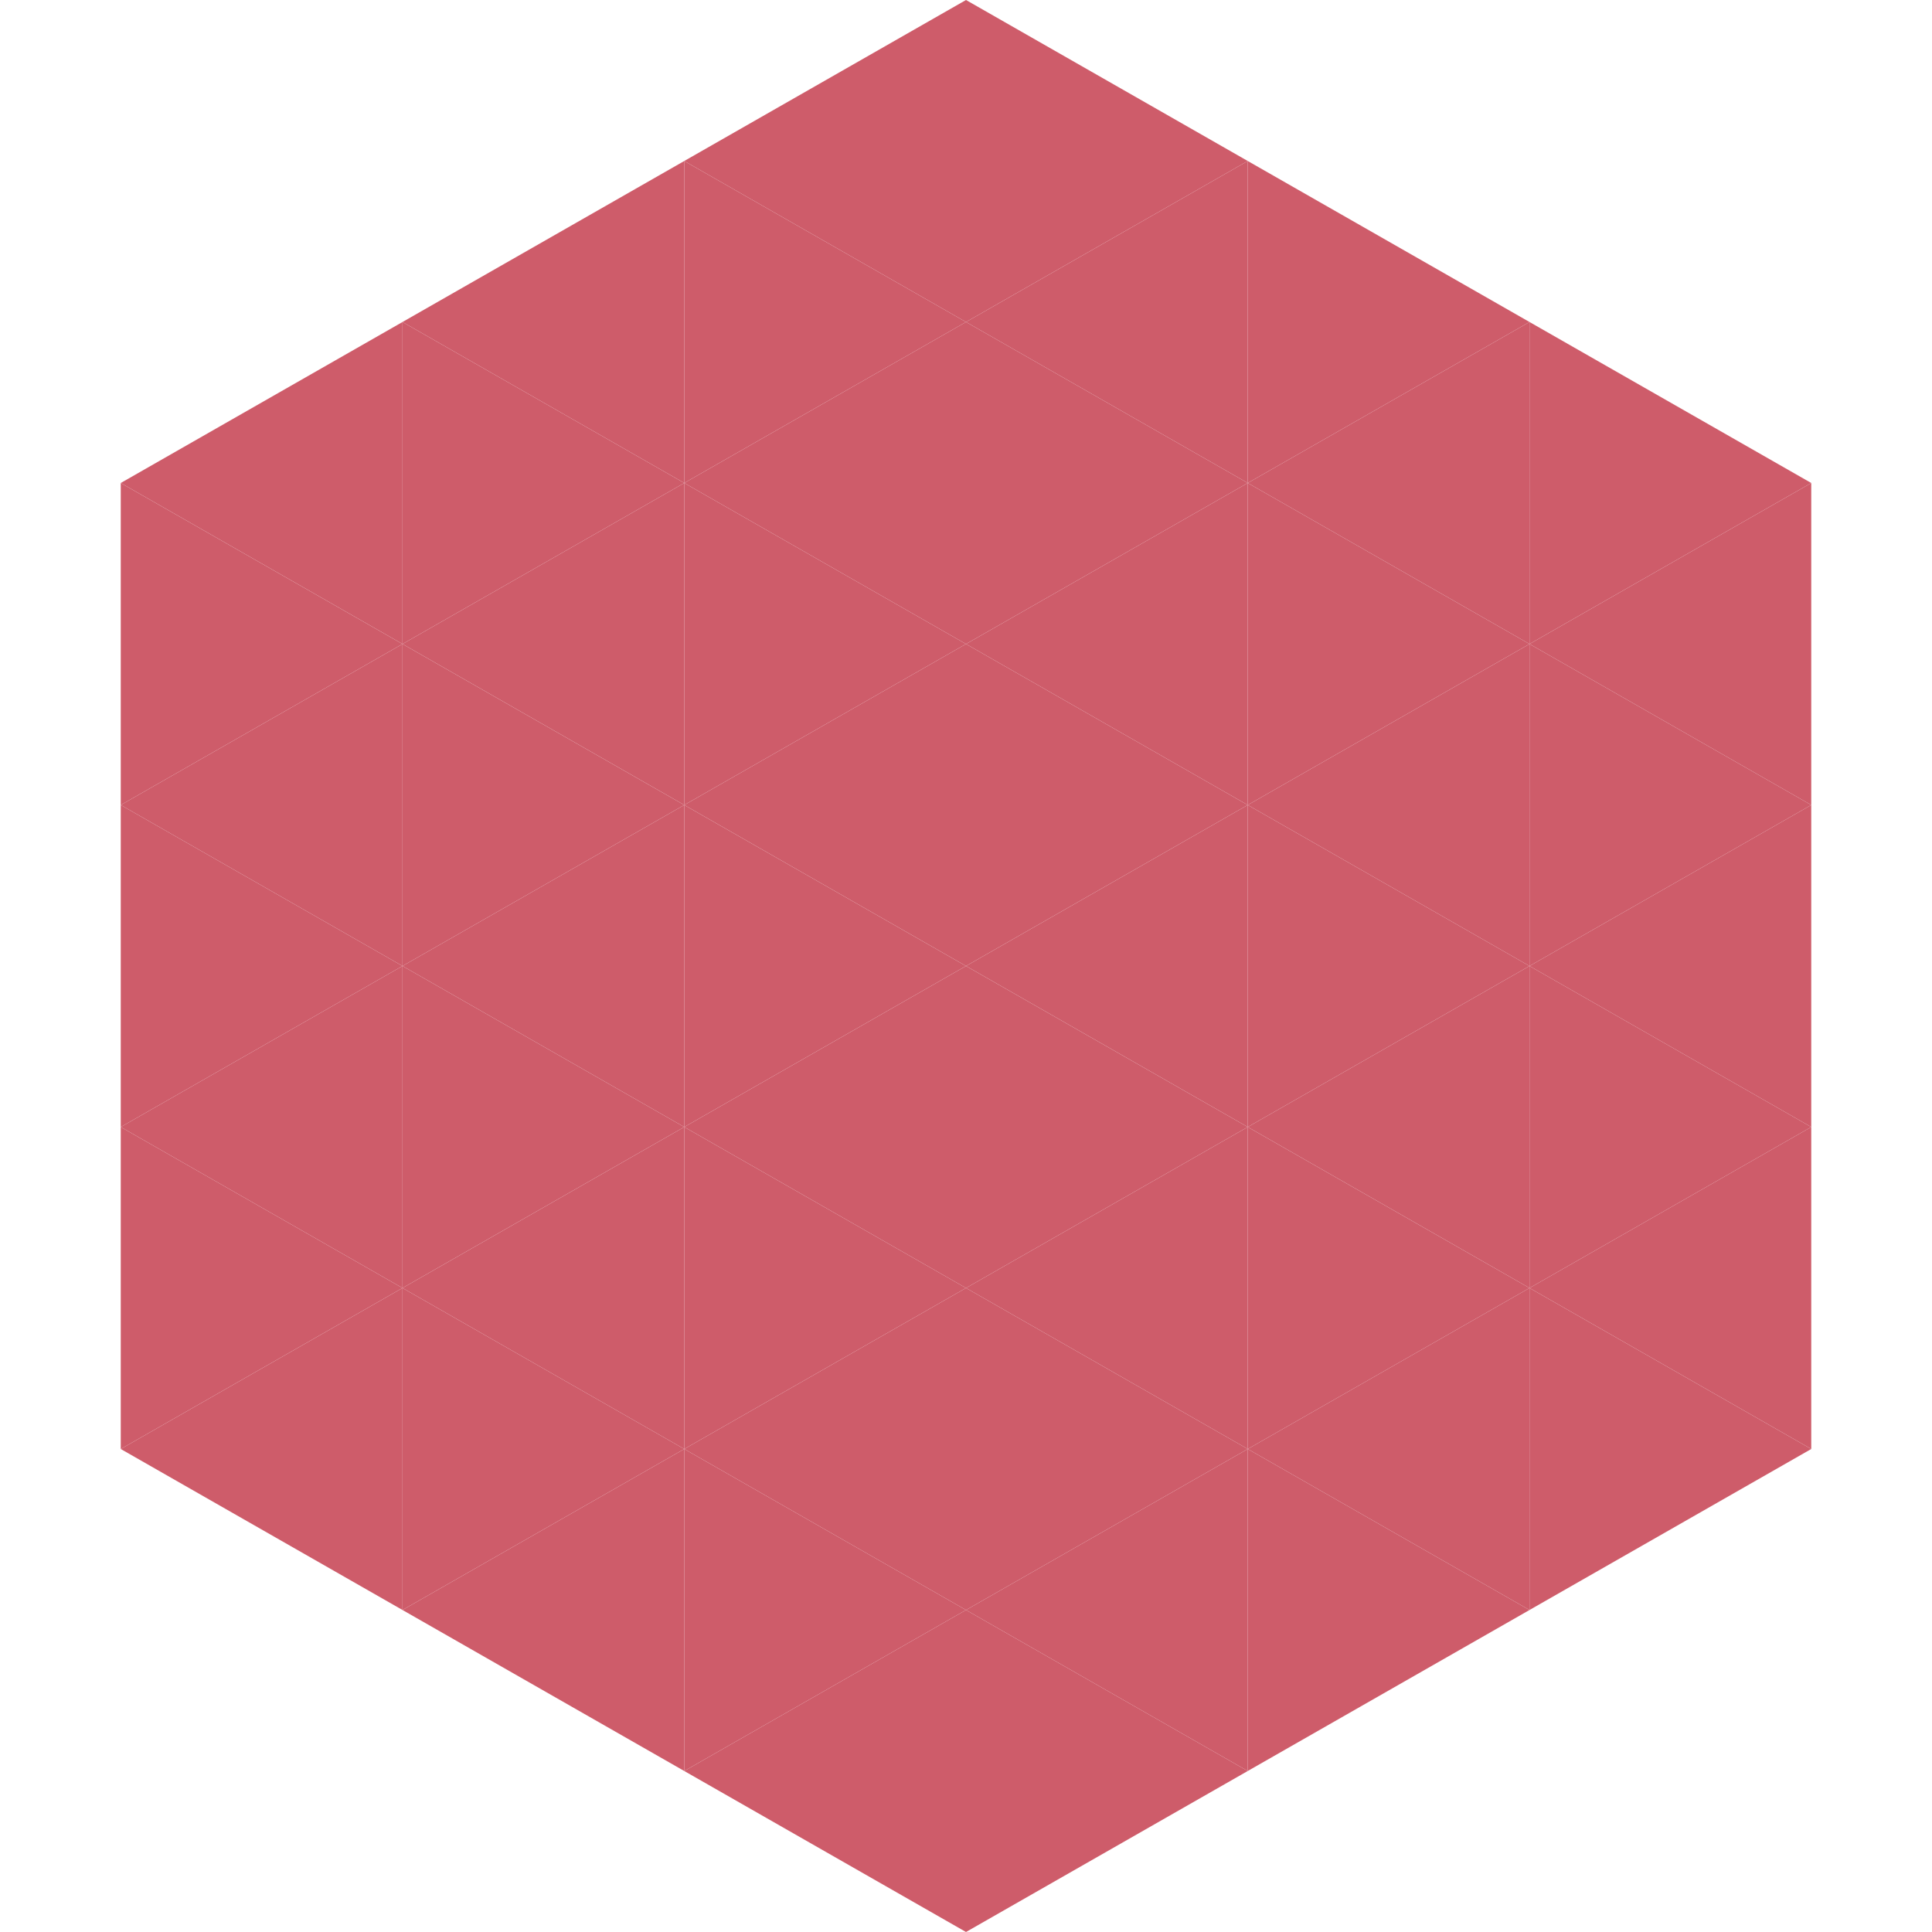 <?xml version="1.0"?>
<!-- Generated by SVGo -->
<svg width="240" height="240"
     xmlns="http://www.w3.org/2000/svg"
     xmlns:xlink="http://www.w3.org/1999/xlink">
<polygon points="50,40 15,60 50,80" style="fill:rgb(206,92,106)" />
<polygon points="190,40 225,60 190,80" style="fill:rgb(206,92,106)" />
<polygon points="15,60 50,80 15,100" style="fill:rgb(206,92,106)" />
<polygon points="225,60 190,80 225,100" style="fill:rgb(206,92,106)" />
<polygon points="50,80 15,100 50,120" style="fill:rgb(206,92,106)" />
<polygon points="190,80 225,100 190,120" style="fill:rgb(206,92,106)" />
<polygon points="15,100 50,120 15,140" style="fill:rgb(206,92,106)" />
<polygon points="225,100 190,120 225,140" style="fill:rgb(206,92,106)" />
<polygon points="50,120 15,140 50,160" style="fill:rgb(206,92,106)" />
<polygon points="190,120 225,140 190,160" style="fill:rgb(206,92,106)" />
<polygon points="15,140 50,160 15,180" style="fill:rgb(206,92,106)" />
<polygon points="225,140 190,160 225,180" style="fill:rgb(206,92,106)" />
<polygon points="50,160 15,180 50,200" style="fill:rgb(206,92,106)" />
<polygon points="190,160 225,180 190,200" style="fill:rgb(206,92,106)" />
<polygon points="15,180 50,200 15,220" style="fill:rgb(255,255,255); fill-opacity:0" />
<polygon points="225,180 190,200 225,220" style="fill:rgb(255,255,255); fill-opacity:0" />
<polygon points="50,0 85,20 50,40" style="fill:rgb(255,255,255); fill-opacity:0" />
<polygon points="190,0 155,20 190,40" style="fill:rgb(255,255,255); fill-opacity:0" />
<polygon points="85,20 50,40 85,60" style="fill:rgb(206,92,106)" />
<polygon points="155,20 190,40 155,60" style="fill:rgb(206,92,106)" />
<polygon points="50,40 85,60 50,80" style="fill:rgb(206,92,106)" />
<polygon points="190,40 155,60 190,80" style="fill:rgb(206,92,106)" />
<polygon points="85,60 50,80 85,100" style="fill:rgb(206,92,106)" />
<polygon points="155,60 190,80 155,100" style="fill:rgb(206,92,106)" />
<polygon points="50,80 85,100 50,120" style="fill:rgb(206,92,106)" />
<polygon points="190,80 155,100 190,120" style="fill:rgb(206,92,106)" />
<polygon points="85,100 50,120 85,140" style="fill:rgb(206,92,106)" />
<polygon points="155,100 190,120 155,140" style="fill:rgb(206,92,106)" />
<polygon points="50,120 85,140 50,160" style="fill:rgb(206,92,106)" />
<polygon points="190,120 155,140 190,160" style="fill:rgb(206,92,106)" />
<polygon points="85,140 50,160 85,180" style="fill:rgb(206,92,106)" />
<polygon points="155,140 190,160 155,180" style="fill:rgb(206,92,106)" />
<polygon points="50,160 85,180 50,200" style="fill:rgb(206,92,106)" />
<polygon points="190,160 155,180 190,200" style="fill:rgb(206,92,106)" />
<polygon points="85,180 50,200 85,220" style="fill:rgb(206,92,106)" />
<polygon points="155,180 190,200 155,220" style="fill:rgb(206,92,106)" />
<polygon points="120,0 85,20 120,40" style="fill:rgb(206,92,106)" />
<polygon points="120,0 155,20 120,40" style="fill:rgb(206,92,106)" />
<polygon points="85,20 120,40 85,60" style="fill:rgb(206,92,106)" />
<polygon points="155,20 120,40 155,60" style="fill:rgb(206,92,106)" />
<polygon points="120,40 85,60 120,80" style="fill:rgb(206,92,106)" />
<polygon points="120,40 155,60 120,80" style="fill:rgb(206,92,106)" />
<polygon points="85,60 120,80 85,100" style="fill:rgb(206,92,106)" />
<polygon points="155,60 120,80 155,100" style="fill:rgb(206,92,106)" />
<polygon points="120,80 85,100 120,120" style="fill:rgb(206,92,106)" />
<polygon points="120,80 155,100 120,120" style="fill:rgb(206,92,106)" />
<polygon points="85,100 120,120 85,140" style="fill:rgb(206,92,106)" />
<polygon points="155,100 120,120 155,140" style="fill:rgb(206,92,106)" />
<polygon points="120,120 85,140 120,160" style="fill:rgb(206,92,106)" />
<polygon points="120,120 155,140 120,160" style="fill:rgb(206,92,106)" />
<polygon points="85,140 120,160 85,180" style="fill:rgb(206,92,106)" />
<polygon points="155,140 120,160 155,180" style="fill:rgb(206,92,106)" />
<polygon points="120,160 85,180 120,200" style="fill:rgb(206,92,106)" />
<polygon points="120,160 155,180 120,200" style="fill:rgb(206,92,106)" />
<polygon points="85,180 120,200 85,220" style="fill:rgb(206,92,106)" />
<polygon points="155,180 120,200 155,220" style="fill:rgb(206,92,106)" />
<polygon points="120,200 85,220 120,240" style="fill:rgb(206,92,106)" />
<polygon points="120,200 155,220 120,240" style="fill:rgb(206,92,106)" />
<polygon points="85,220 120,240 85,260" style="fill:rgb(255,255,255); fill-opacity:0" />
<polygon points="155,220 120,240 155,260" style="fill:rgb(255,255,255); fill-opacity:0" />
</svg>
